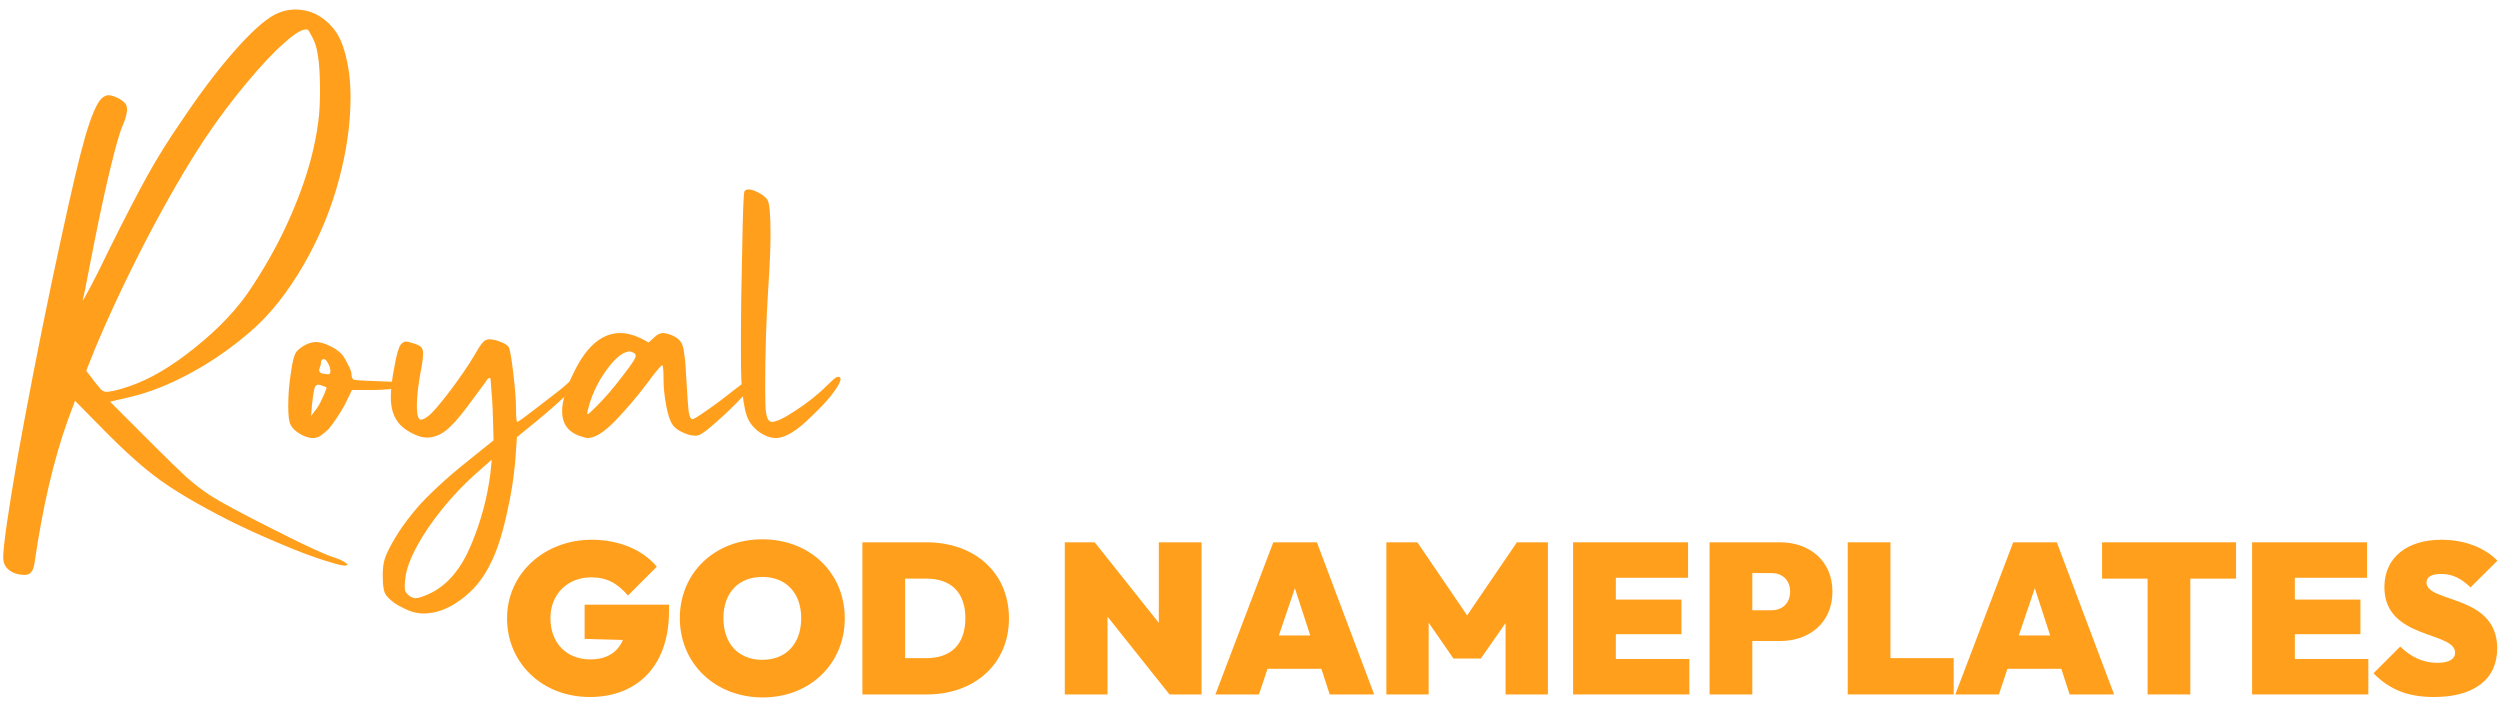 <svg width="234" height="66" viewBox="0 0 234 66" fill="none" xmlns="http://www.w3.org/2000/svg">
<path d="M55.2 65.24C50.78 65.24 47.46 62.08 47.46 57.88C47.46 53.64 51 50.52 55.38 50.52C58.02 50.52 60.18 51.5 61.48 53.04L58.78 55.74C57.78 54.6 56.82 54.04 55.32 54.04C53.2 54.04 51.52 55.54 51.52 57.86C51.52 60.18 53.02 61.72 55.26 61.72C56.78 61.72 57.82 61.06 58.3 59.9L54.72 59.8V56.6H62.62V57.2C62.62 62.34 59.64 65.24 55.2 65.24Z" fill="#FF9F1C"/>
<path d="M71.392 65.28C66.932 65.28 63.632 62.1 63.632 57.86C63.632 53.62 66.892 50.48 71.352 50.48C75.812 50.48 79.072 53.62 79.072 57.88C79.072 62.12 75.812 65.28 71.392 65.28ZM71.352 61.76C73.592 61.76 74.992 60.24 74.992 57.86C74.992 55.5 73.572 54 71.352 54C69.112 54 67.712 55.5 67.712 57.86C67.712 60.24 69.112 61.76 71.352 61.76Z" fill="#FF9F1C"/>
<path d="M80.719 65V50.76H86.719C91.179 50.76 94.439 53.56 94.439 57.88C94.439 62.18 91.179 65 86.759 65H80.719ZM86.719 54.16H84.719V61.6H86.719C88.959 61.6 90.359 60.36 90.359 57.86C90.359 55.38 88.939 54.16 86.719 54.16Z" fill="#FF9F1C"/>
<path d="M99.664 65V50.76H102.464L108.464 58.3V50.76H112.464V65H109.464L103.664 57.72V65H99.664Z" fill="#FF9F1C"/>
<path d="M113.761 65L119.181 50.76H123.261L128.621 65H124.461L123.681 62.6H118.641L117.841 65H113.761ZM119.701 59.48H122.641L121.201 55.06L119.701 59.48Z" fill="#FF9F1C"/>
<path d="M129.762 65V50.76H132.662L137.322 57.6L141.982 50.76H144.882V65H140.922V58.32L138.602 61.64H136.042L133.722 58.28V65H129.762Z" fill="#FF9F1C"/>
<path d="M147.243 65V50.76H158.003V54.08H151.243V56.12H157.383V59.36H151.243V61.68H158.122V65H147.243Z" fill="#FF9F1C"/>
<path d="M160.016 65V50.76H166.616C169.356 50.76 171.516 52.48 171.516 55.38C171.516 58.28 169.356 60 166.616 60H164.016V65H160.016ZM165.836 53.64H164.016V57.12H165.836C166.736 57.12 167.556 56.54 167.556 55.38C167.556 54.22 166.736 53.64 165.836 53.64Z" fill="#FF9F1C"/>
<path d="M172.946 65V50.76H176.946V61.6H182.866V65H172.946Z" fill="#FF9F1C"/>
<path d="M183.018 65L188.438 50.76H192.518L197.878 65H193.718L192.938 62.6H187.898L187.098 65H183.018ZM188.958 59.48H191.898L190.458 55.06L188.958 59.48Z" fill="#FF9F1C"/>
<path d="M201.014 65V54.16H196.754V50.76H209.294V54.16H205.014V65H201.014Z" fill="#FF9F1C"/>
<path d="M210.797 65V50.76H221.557V54.08H214.797V56.12H220.937V59.36H214.797V61.68H221.677V65H210.797Z" fill="#FF9F1C"/>
<path d="M227.819 65.24C225.379 65.24 223.679 64.56 222.159 63.02L224.659 60.52C225.699 61.52 226.819 62.04 228.139 62.04C229.239 62.04 229.799 61.68 229.799 61.1C229.799 59.06 223.179 59.88 223.179 54.96C223.179 52.2 225.279 50.52 228.519 50.52C230.639 50.52 232.559 51.24 233.759 52.48L231.239 54.98C230.359 54.12 229.519 53.72 228.479 53.72C227.639 53.72 227.119 53.98 227.119 54.52C227.119 56.46 233.739 55.6 233.739 60.68C233.739 63.58 231.579 65.24 227.819 65.24Z" fill="#FF9F1C"/>
<path d="M31.256 52.172C31.62 52.284 31.914 52.41 32.138 52.55C32.39 52.69 32.516 52.788 32.516 52.844C32.516 53.04 31.9 52.942 30.668 52.55C29.436 52.186 27.938 51.626 26.174 50.87C24.438 50.142 22.842 49.414 21.386 48.686C18.642 47.286 16.514 46.04 15.002 44.948C13.518 43.884 11.782 42.344 9.794 40.328L7.022 37.514L6.35 39.32C5.034 42.988 3.998 47.426 3.242 52.634C3.186 53.054 3.088 53.348 2.948 53.516C2.808 53.712 2.598 53.81 2.318 53.81C1.758 53.81 1.282 53.67 0.89 53.39C0.498 53.11 0.302 52.704 0.302 52.172C0.302 51.108 0.75 47.986 1.646 42.806C2.57 37.654 3.62 32.264 4.796 26.636C6.028 20.812 6.938 16.752 7.526 14.456C8.114 12.132 8.66 10.536 9.164 9.668C9.472 9.164 9.808 8.912 10.172 8.912C10.396 8.912 10.732 9.024 11.18 9.248C11.488 9.444 11.684 9.612 11.768 9.752C11.852 9.864 11.894 10.06 11.894 10.34C11.838 10.816 11.698 11.292 11.474 11.768C11.222 12.328 10.858 13.588 10.382 15.548C9.906 17.48 9.388 19.86 8.828 22.688L8.324 25.25C8.072 26.622 7.876 27.574 7.736 28.106C7.708 28.246 7.946 27.84 8.45 26.888C8.954 25.936 9.514 24.816 10.13 23.528C11.642 20.476 12.874 18.096 13.826 16.388C14.778 14.68 15.828 13 16.976 11.348C18.656 8.828 20.28 6.672 21.848 4.88C23.416 3.088 24.69 1.926 25.67 1.394C26.314 1.058 26.972 0.89 27.644 0.89C28.988 0.89 30.136 1.436 31.088 2.528C31.648 3.144 32.068 4.026 32.348 5.174C32.656 6.322 32.81 7.638 32.81 9.122C32.81 11.53 32.46 14.05 31.76 16.682C31.032 19.482 29.926 22.17 28.442 24.746C26.958 27.322 25.334 29.38 23.57 30.92C21.778 32.488 19.874 33.818 17.858 34.91C15.842 36.002 13.924 36.758 12.104 37.178L10.298 37.598L14.078 41.378C15.562 42.862 16.668 43.94 17.396 44.612C18.152 45.284 18.894 45.858 19.622 46.334C20.658 47.006 22.632 48.07 25.544 49.526C28.456 51.01 30.36 51.892 31.256 52.172ZM8.87 35.75C9.122 36.058 9.318 36.296 9.458 36.464C9.626 36.604 9.794 36.674 9.962 36.674C10.102 36.674 10.228 36.66 10.34 36.632C10.76 36.576 11.334 36.422 12.062 36.17C13.994 35.526 16.066 34.308 18.278 32.516C20.518 30.724 22.268 28.862 23.528 26.93C25.236 24.354 26.622 21.736 27.686 19.076C28.778 16.388 29.478 13.84 29.786 11.432C29.898 10.648 29.954 9.668 29.954 8.492C29.954 6.308 29.786 4.796 29.45 3.956C29.338 3.676 29.212 3.424 29.072 3.2C28.96 2.976 28.876 2.836 28.82 2.78C28.428 2.64 27.714 3.032 26.678 3.956C25.642 4.852 24.452 6.112 23.108 7.736C21.764 9.332 20.462 11.068 19.202 12.944C17.55 15.436 15.758 18.516 13.826 22.184C11.922 25.852 10.284 29.324 8.912 32.6L8.072 34.7L8.87 35.75Z" fill="#FF9F1C"/>
<path d="M36.051 35.708C37.843 35.764 38.739 35.834 38.739 35.918C38.711 36.058 38.333 36.184 37.605 36.296C36.905 36.408 36.051 36.478 35.043 36.506H32.943L32.271 37.892C31.767 38.788 31.263 39.544 30.759 40.16C30.395 40.496 30.115 40.72 29.919 40.832C29.751 40.944 29.541 41 29.289 41C29.093 41 28.869 40.958 28.617 40.874C28.393 40.79 28.197 40.692 28.029 40.58C27.609 40.328 27.329 40.048 27.189 39.74C27.049 39.488 26.979 38.9 26.979 37.976C26.979 36.968 27.063 35.932 27.231 34.868C27.371 33.804 27.553 33.146 27.777 32.894C28.001 32.642 28.281 32.432 28.617 32.264C28.981 32.096 29.303 32.012 29.583 32.012C29.891 32.012 30.269 32.11 30.717 32.306C31.165 32.502 31.529 32.726 31.809 32.978C32.061 33.202 32.299 33.552 32.523 34.028C32.775 34.476 32.901 34.812 32.901 35.036C32.901 35.288 32.971 35.456 33.111 35.54C33.307 35.596 34.287 35.652 36.051 35.708ZM30.675 35.036C30.843 35.036 30.927 34.952 30.927 34.784C30.927 34.532 30.857 34.28 30.717 34.028C30.577 33.748 30.437 33.608 30.297 33.608C30.241 33.608 30.185 33.636 30.129 33.692C30.073 33.748 30.045 33.804 30.045 33.86C30.045 33.972 30.031 34.084 30.003 34.196C29.975 34.28 29.947 34.364 29.919 34.448C29.891 34.504 29.877 34.574 29.877 34.658C29.877 34.798 29.961 34.896 30.129 34.952L30.675 35.036ZM30.213 37.178C30.325 36.954 30.409 36.758 30.465 36.59C30.549 36.394 30.577 36.282 30.549 36.254C30.521 36.226 30.339 36.156 30.003 36.044C29.807 35.988 29.667 36.002 29.583 36.086C29.499 36.142 29.429 36.324 29.373 36.632C29.317 36.94 29.261 37.346 29.205 37.85L29.121 38.942L29.457 38.48C29.709 38.2 29.961 37.766 30.213 37.178Z" fill="#FF9F1C"/>
<path d="M53.087 35.918C53.451 35.554 53.717 35.372 53.885 35.372C54.025 35.372 54.095 35.456 54.095 35.624C54.095 35.792 53.717 36.254 52.961 37.01C52.205 37.738 51.281 38.55 50.189 39.446L48.383 40.916L48.257 42.764C48.117 44.612 47.823 46.474 47.375 48.35C46.955 50.226 46.451 51.724 45.863 52.844C45.191 54.216 44.267 55.322 43.091 56.162C41.943 57.002 40.795 57.422 39.647 57.422C39.031 57.422 38.401 57.254 37.757 56.918C37.085 56.61 36.553 56.218 36.161 55.742C36.021 55.546 35.937 55.322 35.909 55.07C35.853 54.846 35.825 54.454 35.825 53.894C35.825 53.306 35.867 52.858 35.951 52.55C36.007 52.27 36.161 51.878 36.413 51.374C37.141 49.946 38.135 48.532 39.395 47.132C40.683 45.76 42.307 44.304 44.267 42.764L46.199 41.21L46.115 38.354C46.087 37.626 46.045 37.01 45.989 36.506C45.961 35.974 45.933 35.61 45.905 35.414L45.863 35.372C45.723 35.372 45.597 35.484 45.485 35.708L43.805 37.976C43.021 39.04 42.335 39.81 41.747 40.286C41.159 40.734 40.571 40.958 39.983 40.958C39.507 40.958 38.975 40.79 38.387 40.454C37.771 40.118 37.323 39.698 37.043 39.194C36.735 38.662 36.581 37.99 36.581 37.178C36.581 36.394 36.693 35.442 36.917 34.322C37.113 33.202 37.309 32.516 37.505 32.264C37.673 32.068 37.827 31.97 37.967 31.97C38.107 31.97 38.303 32.012 38.555 32.096C38.975 32.208 39.255 32.334 39.395 32.474C39.535 32.586 39.605 32.796 39.605 33.104C39.605 33.468 39.521 34.07 39.353 34.91C39.129 36.17 39.017 37.192 39.017 37.976C39.017 38.788 39.129 39.222 39.353 39.278H39.395C39.591 39.278 39.857 39.138 40.193 38.858C40.557 38.55 41.201 37.794 42.125 36.59C43.049 35.358 43.805 34.252 44.393 33.272C44.757 32.628 45.023 32.222 45.191 32.054C45.359 31.858 45.555 31.76 45.779 31.76C46.143 31.76 46.507 31.844 46.871 32.012C47.263 32.152 47.515 32.32 47.627 32.516C47.739 32.74 47.879 33.552 48.047 34.952C48.215 36.352 48.299 37.472 48.299 38.312C48.299 39.096 48.341 39.488 48.425 39.488C48.509 39.488 49.237 38.956 50.609 37.892C52.009 36.828 52.835 36.17 53.087 35.918ZM44.939 43.982C43.119 45.55 41.509 47.342 40.109 49.358C38.737 51.402 38.009 53.04 37.925 54.272C37.897 54.44 37.883 54.636 37.883 54.86C37.883 55.056 37.897 55.21 37.925 55.322C37.981 55.434 38.079 55.56 38.219 55.7C38.471 55.896 38.695 55.994 38.891 55.994C39.171 55.994 39.661 55.826 40.361 55.49C41.929 54.706 43.175 53.208 44.099 50.996C45.023 48.784 45.625 46.544 45.905 44.276L46.031 43.016L44.939 43.982Z" fill="#FF9F1C"/>
<path d="M68.658 36.548C69.722 35.708 70.366 35.288 70.59 35.288C70.702 35.288 70.758 35.358 70.758 35.498C70.758 35.694 70.366 36.212 69.582 37.052C68.798 37.892 67.958 38.704 67.062 39.488C66.194 40.272 65.62 40.692 65.34 40.748C65.004 40.832 64.57 40.762 64.038 40.538C63.506 40.314 63.142 40.048 62.946 39.74C62.722 39.432 62.526 38.844 62.358 37.976C62.19 37.08 62.106 36.254 62.106 35.498C62.106 34.63 62.064 34.196 61.98 34.196C61.868 34.196 61.378 34.784 60.51 35.96C59.642 37.108 58.676 38.242 57.612 39.362C56.548 40.454 55.68 41 55.008 41C54.896 41 54.63 40.93 54.21 40.79C53.146 40.398 52.614 39.628 52.614 38.48C52.614 37.528 52.992 36.296 53.748 34.784C54.924 32.376 56.366 31.172 58.074 31.172C58.634 31.172 59.25 31.326 59.922 31.634L60.72 32.054L61.224 31.592C61.504 31.312 61.784 31.172 62.064 31.172C62.26 31.172 62.54 31.242 62.904 31.382C63.268 31.55 63.534 31.746 63.702 31.97C63.87 32.194 63.982 32.558 64.038 33.062C64.122 33.566 64.192 34.406 64.248 35.582C64.332 37.038 64.402 38.018 64.458 38.522C64.542 38.998 64.654 39.236 64.794 39.236C64.934 39.236 65.396 38.956 66.18 38.396C66.992 37.836 67.818 37.22 68.658 36.548ZM58.2 35.288C58.62 34.756 58.942 34.322 59.166 33.986C59.39 33.65 59.502 33.426 59.502 33.314C59.502 33.174 59.432 33.076 59.292 33.02C59.152 32.936 59.012 32.894 58.872 32.894C58.228 32.978 57.5 33.594 56.688 34.742C55.876 35.89 55.316 37.122 55.008 38.438C54.98 38.522 54.966 38.62 54.966 38.732C54.966 38.76 54.98 38.774 55.008 38.774C55.064 38.774 55.33 38.536 55.806 38.06C56.618 37.248 57.416 36.324 58.2 35.288Z" fill="#FF9F1C"/>
<path d="M78.631 35.33C78.771 35.498 78.589 35.932 78.085 36.632C77.609 37.304 76.909 38.074 75.985 38.942C74.613 40.314 73.493 41 72.625 41C72.121 41 71.589 40.804 71.029 40.412C70.469 39.992 70.091 39.488 69.895 38.9C69.671 38.284 69.503 37.192 69.391 35.624C69.363 35.232 69.349 34.112 69.349 32.264C69.349 29.464 69.391 26.412 69.475 23.108C69.531 19.776 69.601 18.04 69.685 17.9C69.769 17.788 69.895 17.732 70.063 17.732C70.315 17.732 70.623 17.83 70.987 18.026C71.379 18.222 71.659 18.446 71.827 18.698C72.023 18.978 72.121 20.056 72.121 21.932C72.121 23.22 72.051 24.886 71.911 26.93C71.715 30.01 71.617 33.132 71.617 36.296C71.617 37.5 71.645 38.27 71.701 38.606C71.785 39.194 71.967 39.488 72.247 39.488C72.667 39.488 73.423 39.124 74.515 38.396C75.635 37.668 76.643 36.856 77.539 35.96C77.875 35.624 78.113 35.414 78.253 35.33C78.421 35.246 78.547 35.246 78.631 35.33Z" fill="#FF9F1C"/>
</svg>

